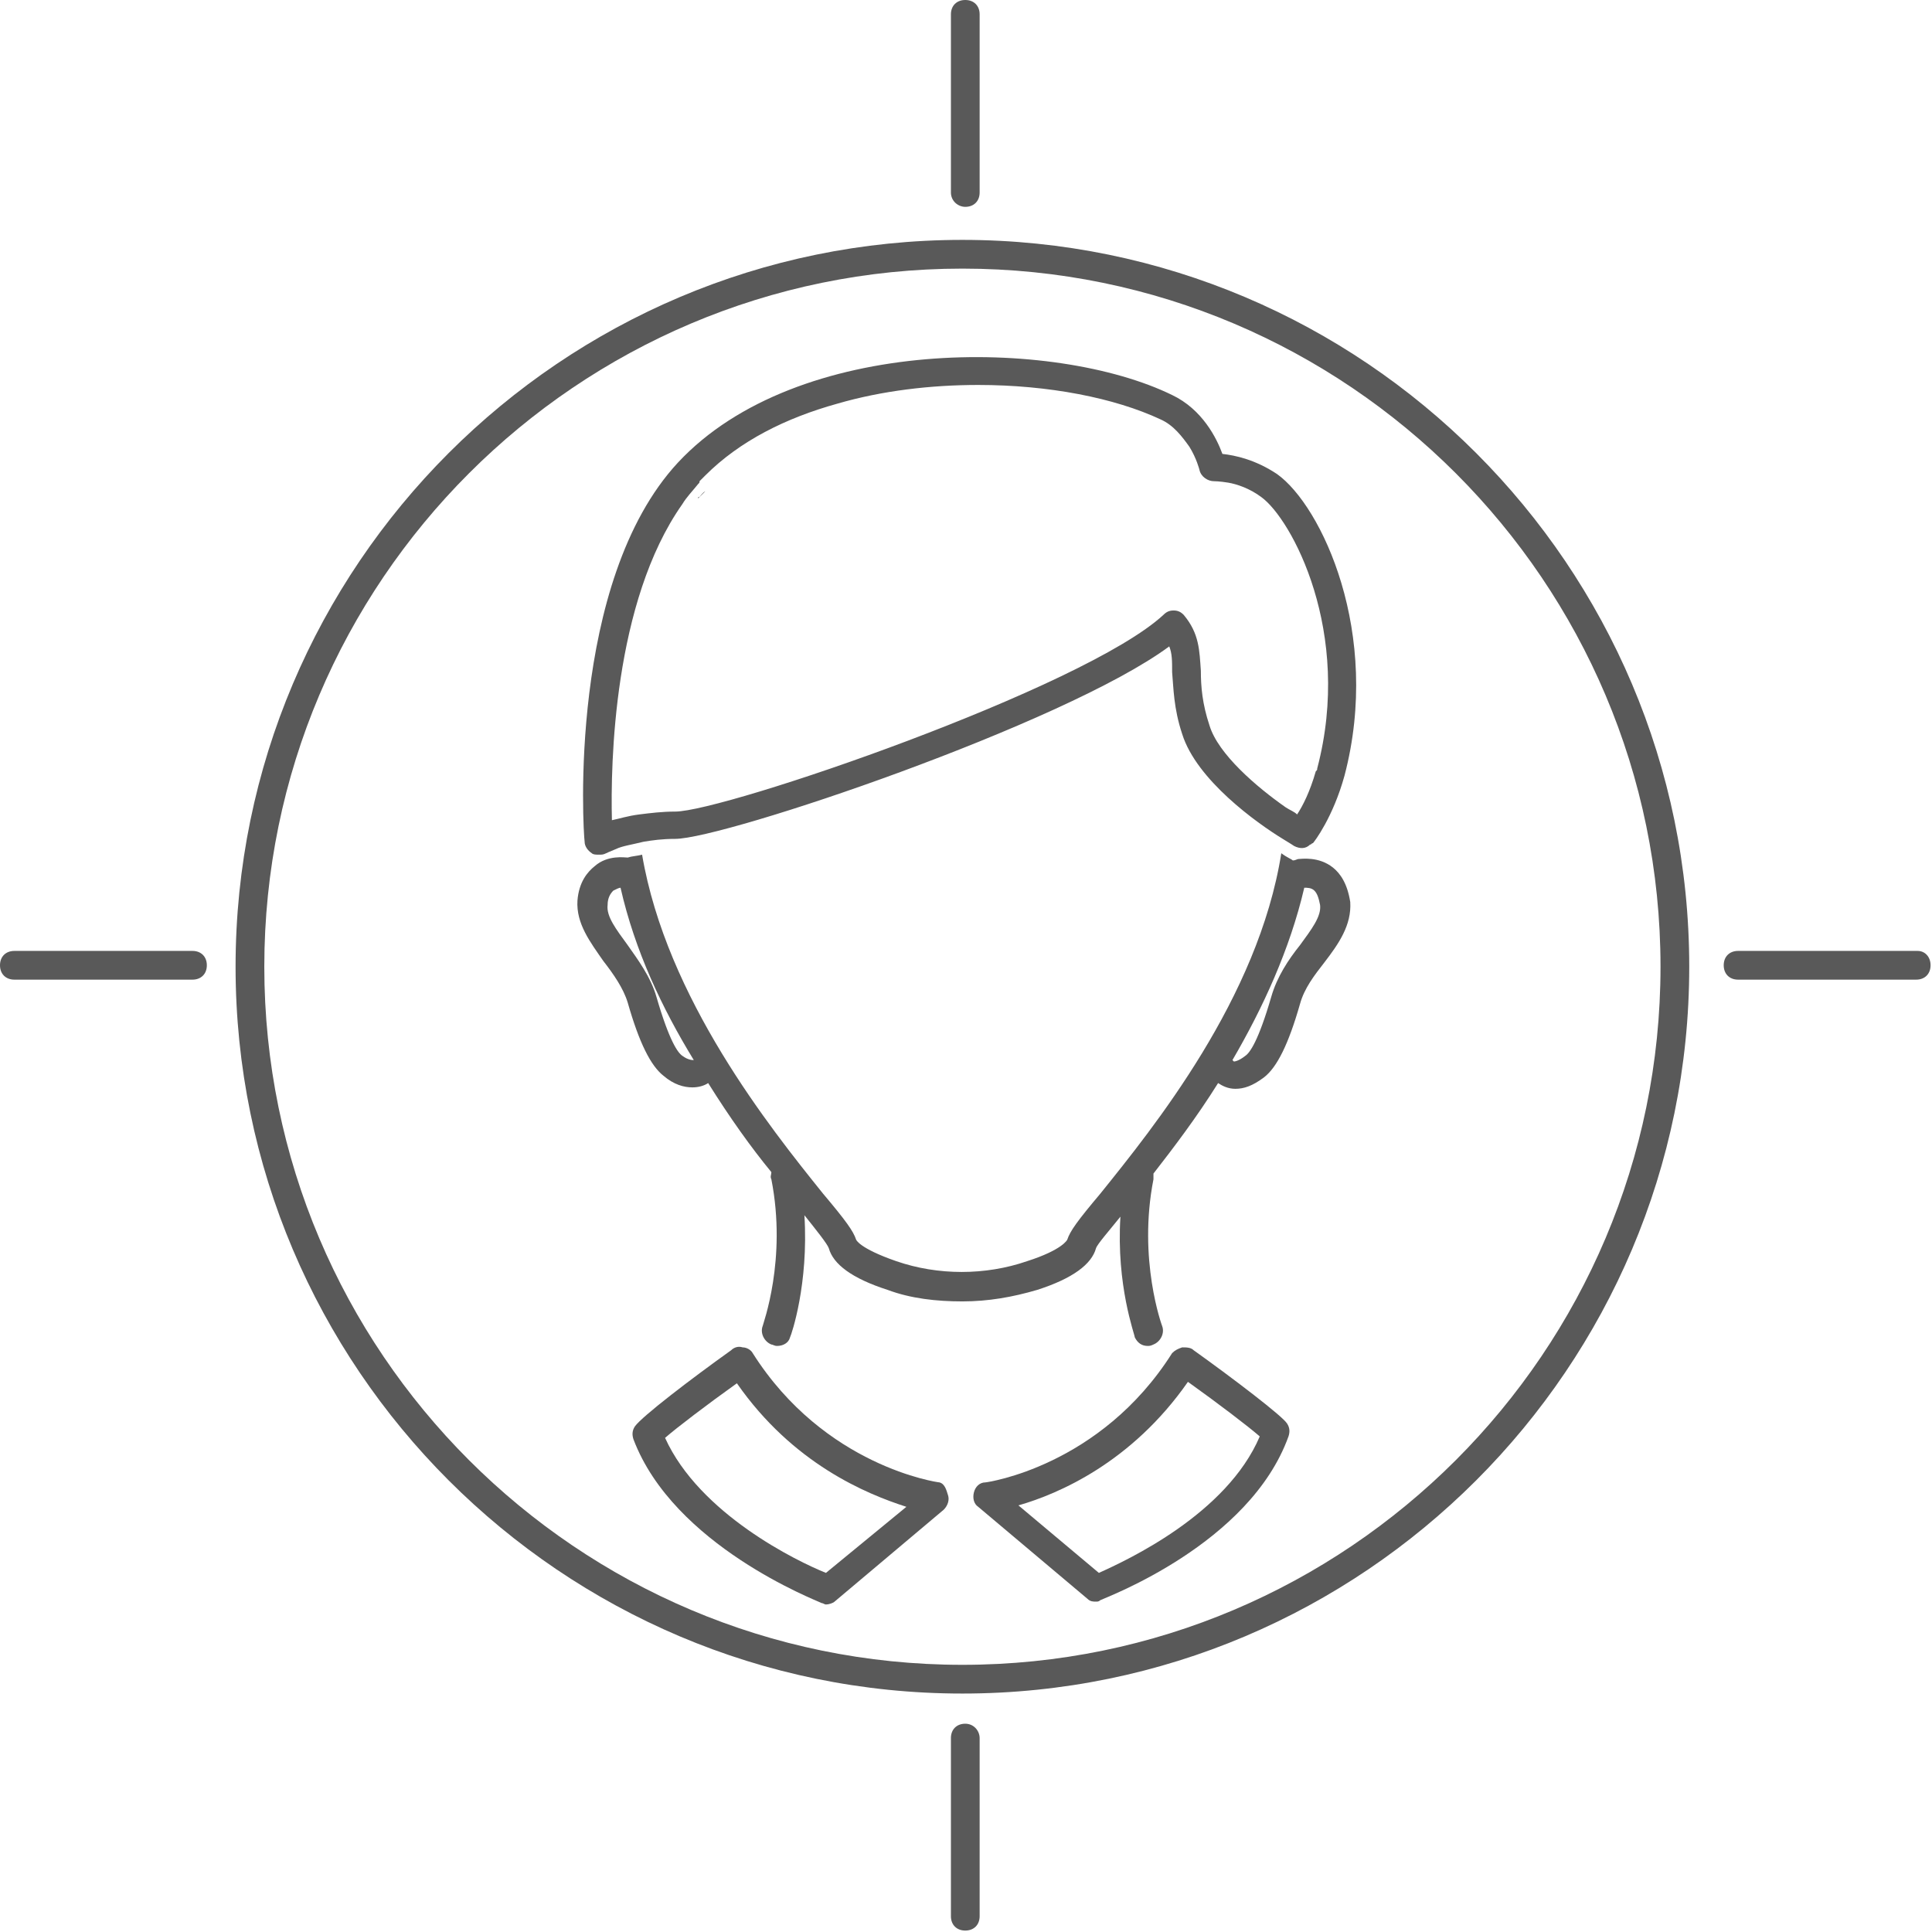 <?xml version="1.0" encoding="utf-8"?>
<!-- Generator: Adobe Illustrator 24.0.1, SVG Export Plug-In . SVG Version: 6.00 Build 0)  -->
<svg version="1.1" id="Vrstva_1" xmlns="http://www.w3.org/2000/svg" xmlns:xlink="http://www.w3.org/1999/xlink" x="0px" y="0px"
	 viewBox="0 0 134.5 134.5" style="enable-background:new 0 0 134.5 134.5;" xml:space="preserve">
<style type="text/css">
	.st0{fill:#595959;}
</style>
<g>
	<path class="st0" d="M48.6,34.7c0.2-0.2,0.3-0.4,0.5-0.5c-0.1,0.1-0.2,0.2-0.4,0.4C48.6,34.6,48.6,34.6,48.6,34.7z"/>
	<path class="st0" d="M88.9,33c-1.5-1-2.9-1.3-3.8-1.4c-0.4-1.1-1.4-3.1-3.5-4.1c-8.2-4-26.1-4.2-34.4,4.7
		c-7.7,8.3-6.6,25.7-6.5,26.4c0,0.3,0.2,0.6,0.5,0.8c0.1,0.1,0.3,0.1,0.5,0.1c0.2,0,0.3,0,0.5-0.1c0,0,0.2-0.1,0.7-0.3
		c0.4-0.2,1.1-0.3,1.9-0.5c0.6-0.1,1.3-0.2,2.2-0.2c3.4,0,27.1-8,34.4-13.4c0.2,0.5,0.2,1,0.2,1.8c0.1,1.1,0.1,2.5,0.7,4.3
		c1,3.2,5.2,6.2,7,7.3c0.5,0.3,0.8,0.5,0.8,0.5c0.4,0.2,0.8,0.2,1.1-0.1c0.1,0,0.1-0.1,0.2-0.1c0.1-0.1,1.4-1.8,2.2-4.7
		C96.2,44.1,92,35.2,88.9,33z M91.7,53.5c0,0.1,0,0.1-0.1,0.2c-0.4,1.4-0.9,2.4-1.3,3c-0.2-0.2-0.5-0.3-0.8-0.5
		c-2-1.4-4.7-3.7-5.3-5.7c-0.5-1.5-0.6-2.7-0.6-3.8c-0.1-1.4-0.1-2.6-1.2-3.9c-0.2-0.2-0.4-0.3-0.7-0.3c-0.3,0-0.5,0.1-0.7,0.3
		c-5.5,5.1-30.6,13.7-34,13.7c-0.9,0-1.7,0.1-2.5,0.2c-0.8,0.1-1.4,0.3-1.9,0.4c-0.1-3.9,0.1-15.2,4.9-22c0.3-0.5,0.7-0.9,1.1-1.4
		c0.1-0.1,0.1-0.1,0.1-0.2c0.1-0.1,0.2-0.2,0.4-0.4c2.4-2.4,5.6-4,9.2-5c3.1-0.9,6.5-1.3,9.8-1.3c4.9,0,9.5,0.9,12.7,2.4
		c0.9,0.4,1.5,1.2,2,1.9c0.5,0.8,0.7,1.6,0.7,1.6c0.1,0.5,0.6,0.8,1,0.8c0,0,0.4,0,1,0.1c0.6,0.1,1.5,0.4,2.3,1
		C89.9,36.1,94.2,44,91.7,53.5z"/>
	<path class="st0" d="M92.8,60.4c-1-0.8-2.2-0.6-2.4-0.6c-0.1,0-0.2,0.1-0.4,0.1c-0.1-0.1-0.4-0.2-0.8-0.5
		c-1.6,10.1-8.9,19.1-12.6,23.7c-1.6,1.9-2.1,2.6-2.3,3.2c0,0-0.3,0.7-2.8,1.5c-2.9,1-6.2,1-9.1,0c-2.6-0.9-2.8-1.5-2.8-1.5
		c-0.2-0.6-0.7-1.3-2.3-3.2c-3.7-4.6-10.9-13.6-12.6-23.6c-0.4,0.1-0.7,0.1-1,0.2c-0.2,0-1.4-0.2-2.3,0.6c-0.5,0.4-1.1,1.1-1.2,2.4
		c-0.1,1.6,0.9,2.9,1.8,4.2c0.7,0.9,1.4,1.9,1.7,2.9c0.8,2.8,1.6,4.4,2.5,5.1c0.7,0.6,1.4,0.8,2,0.8c0.4,0,0.8-0.1,1.1-0.3
		c1.5,2.4,3,4.5,4.4,6.2c0,0.2-0.1,0.3,0,0.5c1.1,5.6-0.6,10.1-0.6,10.2c-0.2,0.5,0.1,1.1,0.6,1.3c0.1,0,0.2,0.1,0.4,0.1
		c0.4,0,0.8-0.2,0.9-0.6c0.1-0.2,1.3-3.7,1-8.5c0.8,1,1.6,2,1.7,2.3c0.3,1.1,1.6,2.1,4.1,2.9c1.6,0.6,3.4,0.8,5.2,0.8
		s3.5-0.3,5.2-0.8c2.5-0.8,3.8-1.8,4.1-2.9c0.1-0.3,0.9-1.2,1.7-2.2c-0.3,4.8,1,8.2,1,8.4c0.2,0.4,0.5,0.6,0.9,0.6
		c0.1,0,0.2,0,0.4-0.1c0.5-0.2,0.8-0.8,0.6-1.3c0,0-1.7-4.6-0.6-10.2c0-0.1,0-0.3,0-0.4c1.4-1.8,3-3.9,4.5-6.3
		c0.3,0.2,0.7,0.4,1.2,0.4c0.6,0,1.2-0.2,2-0.8c0.9-0.7,1.7-2.3,2.5-5.1c0.3-1.1,1-2,1.7-2.9c1-1.3,1.9-2.6,1.8-4.2
		C93.8,61.5,93.3,60.8,92.8,60.4z M47.5,73.5c-0.3-0.2-0.9-1-1.8-4.1c-0.4-1.4-1.3-2.6-2-3.6c-0.8-1.1-1.5-2-1.4-2.8
		c0-0.5,0.2-0.8,0.4-1c0.2-0.1,0.4-0.2,0.5-0.2c1,4.4,2.9,8.4,5.1,12C48.2,73.8,47.9,73.8,47.5,73.5z M90.5,65.8
		c-0.8,1-1.6,2.2-2,3.6c-0.9,3.1-1.5,3.9-1.8,4.1c-0.5,0.4-0.8,0.4-0.8,0.4c0,0-0.1-0.1-0.1-0.1c2.1-3.6,4-7.7,5-12
		c0.2,0,0.5,0,0.7,0.2c0.2,0.2,0.3,0.5,0.4,1C92,63.8,91.3,64.7,90.5,65.8z"/>
	<path class="st0" d="M67,16.7c-27.9,0-50.6,22.7-50.6,50.6c0,27.9,22.7,50.6,50.6,50.6c27.9,0,50.6-22.7,50.6-50.6
		C117.6,39.4,94.9,16.7,67,16.7z M67,115.9c-26.8,0-48.6-21.8-48.6-48.6c0-26.8,21.8-48.6,48.6-48.6c26.8,0,48.6,21.8,48.6,48.6
		C115.6,94.1,93.8,115.9,67,115.9z"/>
	<path class="st0" d="M65.4,103.2c-0.1,0-8-1.1-13-9c-0.1-0.2-0.4-0.4-0.7-0.4c-0.3-0.1-0.6,0-0.8,0.2c-2.8,2-6.2,4.6-6.7,5.3
		c-0.2,0.3-0.2,0.6-0.1,0.9c2.8,7.4,12.7,11.2,13.1,11.4c0.1,0,0.2,0.1,0.3,0.1c0.2,0,0.5-0.1,0.6-0.2l7.6-6.4
		c0.3-0.3,0.4-0.7,0.3-1S65.8,103.3,65.4,103.2z M57.5,109.5c-2-0.8-8.8-4.1-11.2-9.4c0.8-0.7,2.9-2.3,5-3.8c3.9,5.6,9,7.7,11.8,8.6
		L57.5,109.5z"/>
	<path class="st0" d="M83.1,94c-0.2-0.2-0.5-0.2-0.8-0.2c-0.3,0.1-0.5,0.2-0.7,0.4c-5,7.9-12.9,9-13,9c-0.4,0-0.7,0.3-0.8,0.7
		c-0.1,0.4,0,0.8,0.3,1l7.6,6.4c0.2,0.2,0.4,0.2,0.6,0.2c0.1,0,0.2,0,0.3-0.1c0.4-0.2,10.4-3.9,13.1-11.4c0.1-0.3,0.1-0.6-0.1-0.9
		C89.3,98.6,85.9,96,83.1,94z M76.5,109.5l-5.6-4.7c2.8-0.8,7.9-3,11.8-8.6c2.1,1.5,4.2,3.1,5,3.8C85.4,105.4,78.5,108.6,76.5,109.5
		z"/>
	<path class="st0" d="M13.4,66.2H1c-0.6,0-1,0.4-1,1s0.4,1,1,1h12.4c0.6,0,1-0.4,1-1S14,66.2,13.4,66.2z"/>
	<path class="st0" d="M133.5,66.2H121c-0.6,0-1,0.4-1,1s0.4,1,1,1h12.4c0.6,0,1-0.4,1-1S134,66.2,133.5,66.2z"/>
	<path class="st0" d="M67.2,14.4c0.6,0,1-0.4,1-1V1c0-0.6-0.4-1-1-1s-1,0.4-1,1v12.4C66.2,14,66.7,14.4,67.2,14.4z"/>
	<path class="st0" d="M67.2,120c-0.6,0-1,0.4-1,1v12.4c0,0.6,0.4,1,1,1s1-0.4,1-1V121C68.2,120.5,67.8,120,67.2,120z"/>
</g>
</svg>
